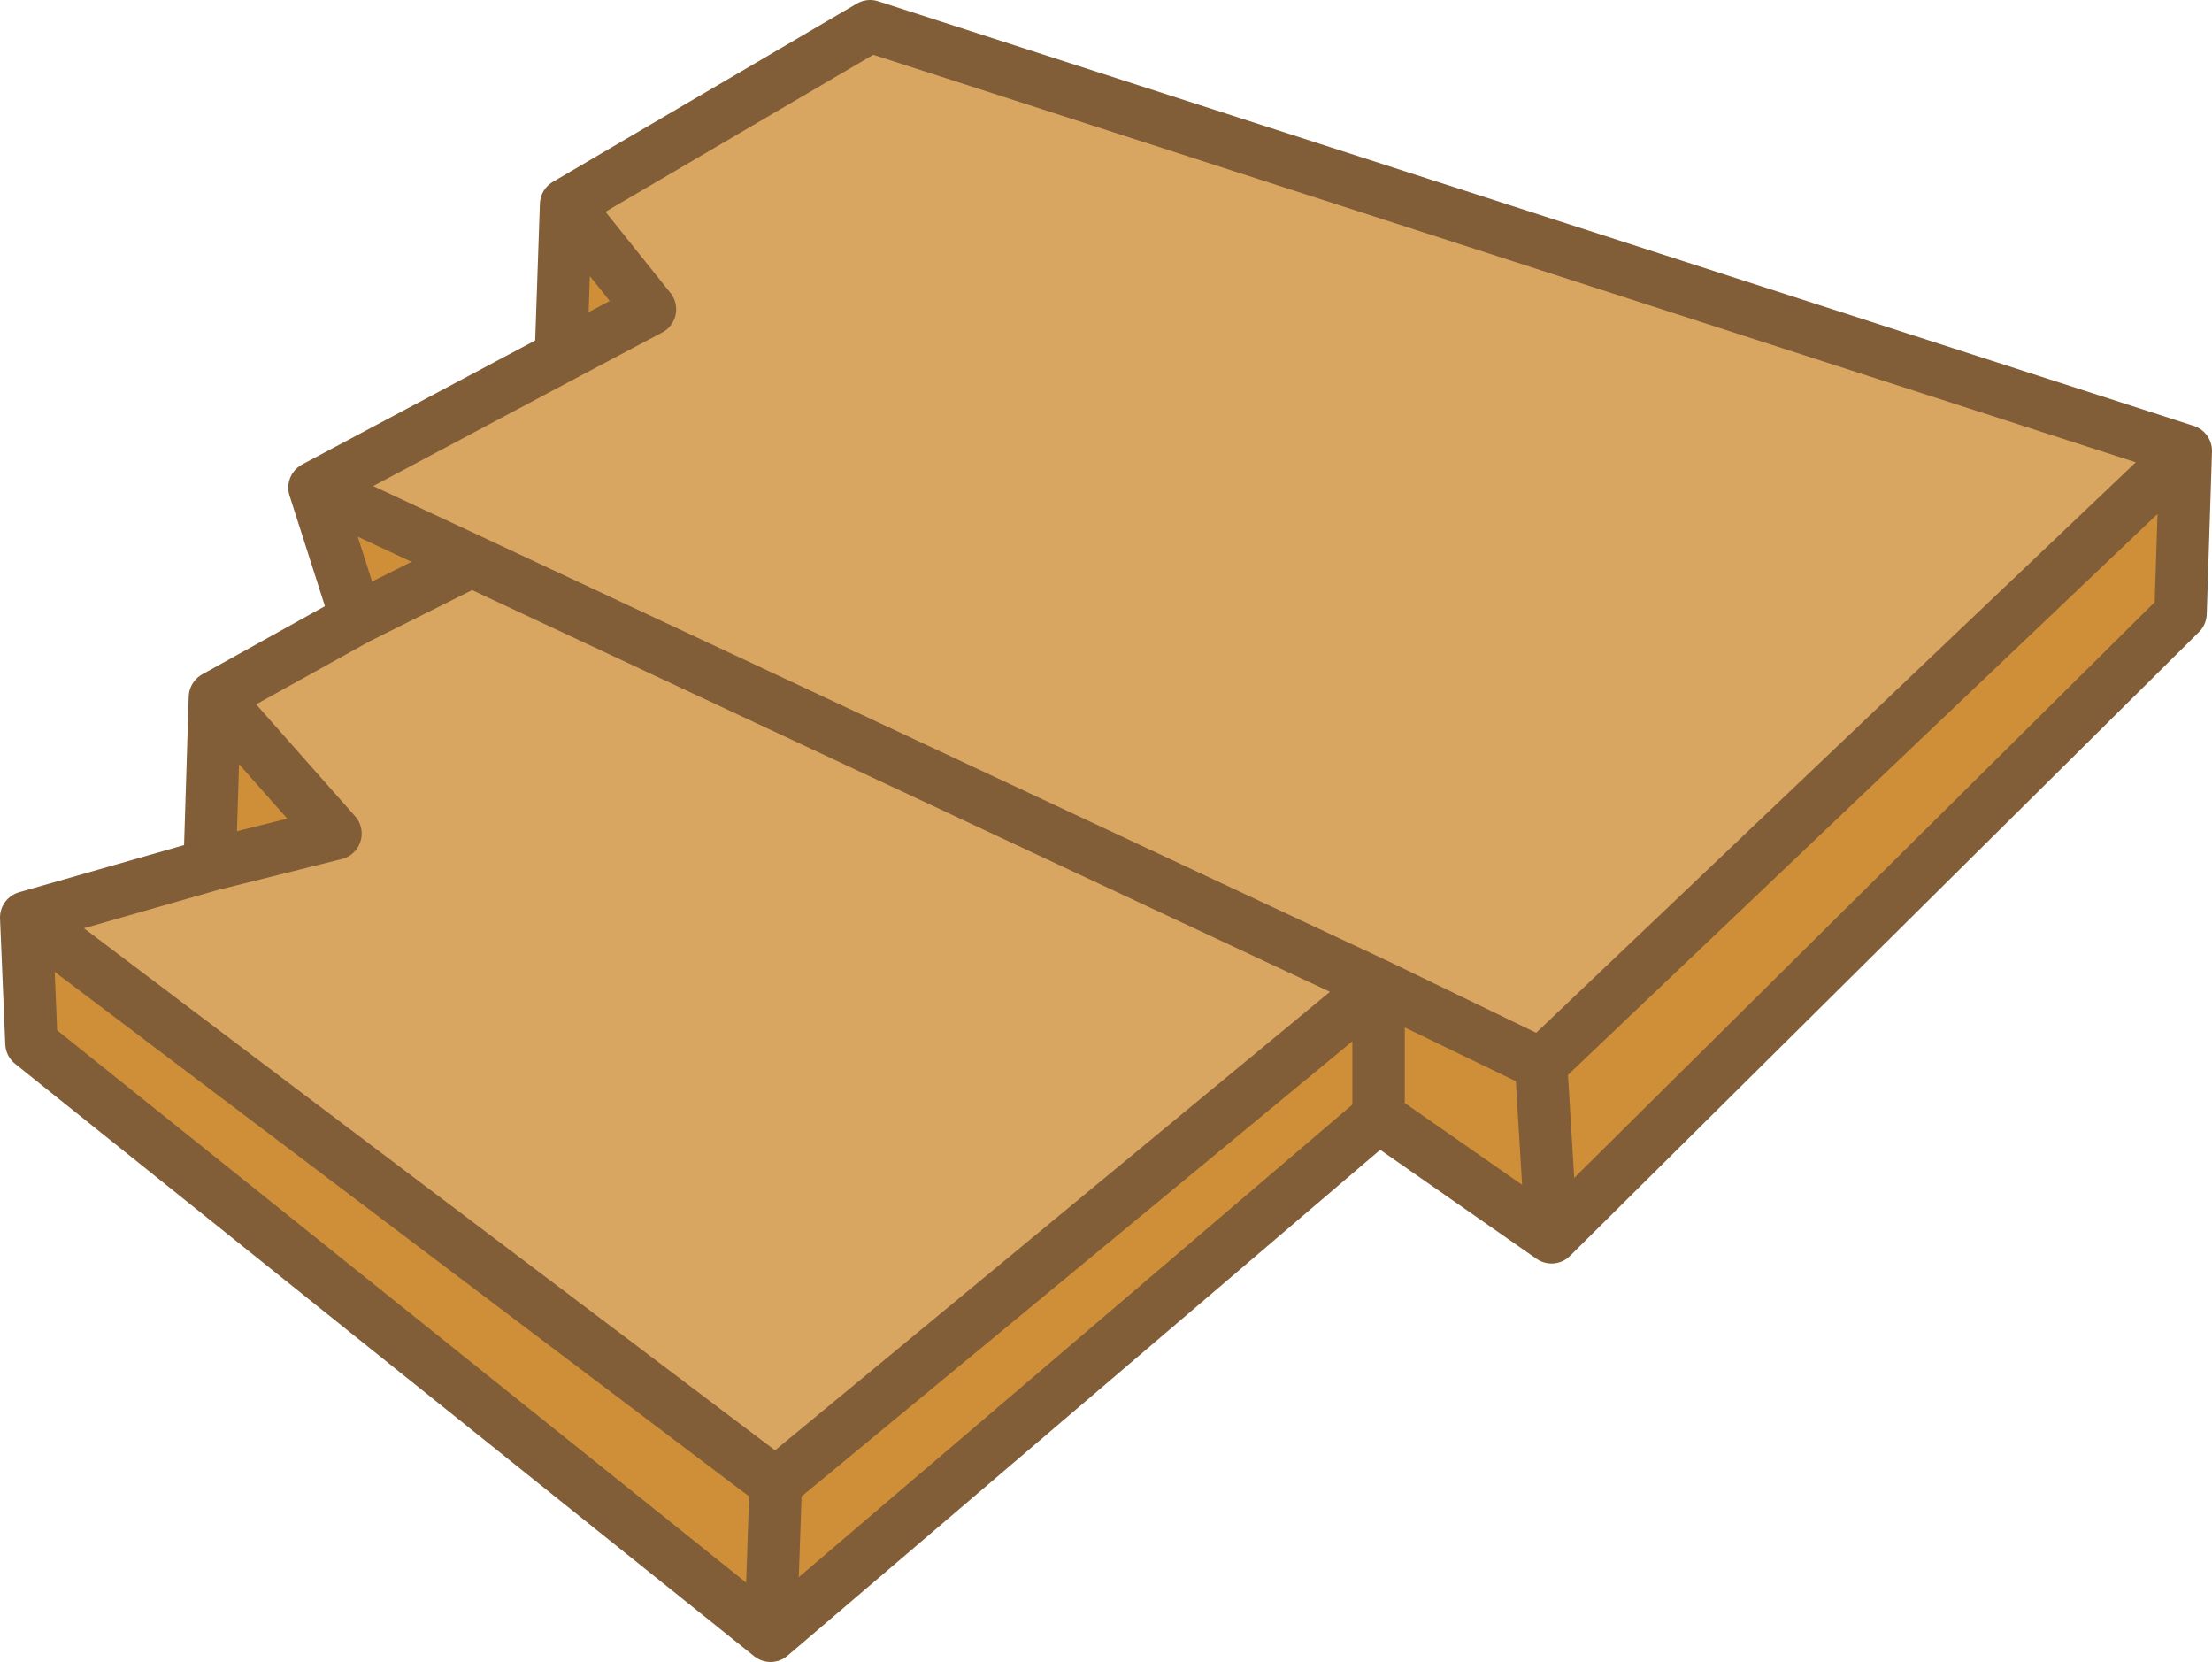 <?xml version="1.0" encoding="UTF-8" standalone="no"?>
<svg xmlns:xlink="http://www.w3.org/1999/xlink" height="15.85px" width="21.1px" xmlns="http://www.w3.org/2000/svg">
  <g transform="matrix(1.0, 0.0, 0.0, 1.0, 10.55, 7.9)">
    <path d="M4.25 3.9 L4.15 2.25 4.25 3.9 2.6 2.75 2.6 1.5 2.6 2.75 -3.2 7.7 -10.25 2.05 -10.3 0.85 -3.15 6.25 2.6 1.5 4.15 2.25 10.3 -3.6 10.25 -2.05 4.25 3.9 M-7.55 -3.25 L-6.05 -2.55 -7.15 -2.0 -7.55 -3.25 M-8.5 -1.25 L-7.35 0.05 -8.55 0.35 -8.5 -1.25 M-5.2 -4.5 L-5.15 -5.95 -4.35 -4.95 -5.2 -4.5 M-3.15 6.25 L-3.2 7.7 -3.15 6.25" fill="#cf8f38" fill-rule="evenodd" stroke="none"/>
    <path d="M10.3 -3.6 L4.15 2.25 2.6 1.5 -3.15 6.25 -10.3 0.85 -8.55 0.35 -7.35 0.05 -8.5 -1.25 -7.15 -2.0 -6.05 -2.55 -7.55 -3.25 -5.2 -4.5 -4.35 -4.95 -5.15 -5.95 -2.25 -7.65 10.3 -3.6 M-6.05 -2.55 L2.6 1.5 -6.05 -2.55" fill="#d9a662" fill-rule="evenodd" stroke="none"/>
    <path d="M4.15 2.25 L4.25 3.9 10.25 -2.05 10.3 -3.6 4.15 2.25 2.6 1.5 2.6 2.75 4.25 3.9 M-7.15 -2.0 L-6.05 -2.55 -7.55 -3.25 -7.15 -2.0 -8.5 -1.25 -7.35 0.05 -8.55 0.35 -10.3 0.85 -3.15 6.25 2.6 1.5 -6.05 -2.55 M-5.2 -4.5 L-7.55 -3.25 M-5.15 -5.95 L-5.2 -4.5 -4.35 -4.95 -5.15 -5.95 -2.25 -7.65 10.3 -3.6 M-8.55 0.35 L-8.5 -1.25 M2.6 2.75 L-3.2 7.7 -10.25 2.05 -10.3 0.85 M-3.2 7.7 L-3.15 6.25" fill="none" stroke="#815d38" stroke-linecap="round" stroke-linejoin="round" stroke-width="0.5"/>
  </g>
</svg>

